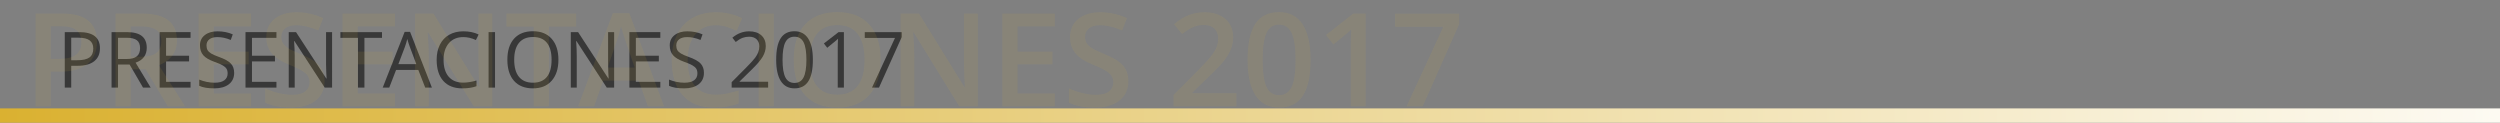 <?xml version="1.0" encoding="utf-8"?>
<!-- Generator: Adobe Illustrator 16.0.0, SVG Export Plug-In . SVG Version: 6.00 Build 0)  -->
<!DOCTYPE svg PUBLIC "-//W3C//DTD SVG 1.1//EN" "http://www.w3.org/Graphics/SVG/1.1/DTD/svg11.dtd">
<svg version="1.1" id="Capa_1" xmlns="http://www.w3.org/2000/svg" xmlns:xlink="http://www.w3.org/1999/xlink" x="0px" y="0px"
	 width="997px" height="48.936px" viewBox="0 0 997 48.936" enable-background="new 0 0 997 48.936" xml:space="preserve">
<rect x="0" y="0" width="997" height="48.936" fill="#808080" stroke="none"/>
<linearGradient id="SVGID_1_" gradientUnits="userSpaceOnUse" x1="-274.1" y1="455.093" x2="787.901" y2="455.093" gradientTransform="matrix(1 0 0 1 274.1 -409.014)">
	<stop  offset="0" style="stop-color:#DAB131"/>
	<stop  offset="1" style="stop-color:#FFFFFF"/>
</linearGradient>
<rect x="0" y="43.224" fill="url(#SVGID_1_)" width="1062" height="5.712"/>
<g>
	<path fill="#383838" d="M39.861,19.255c0,2.24-0.765,3.964-2.293,5.169c-1.529,1.206-3.716,1.81-6.562,1.81h-2.604v8.703h-2.573
		v-22.13h5.737C37.095,12.807,39.861,14.956,39.861,19.255z M28.402,24.023h2.316c2.28,0,3.93-0.368,4.95-1.104
		c1.019-0.736,1.529-1.917,1.529-3.542c0-1.463-0.479-2.553-1.438-3.27c-0.959-0.717-2.452-1.074-4.48-1.074h-2.876V24.023z"/>
	<path fill="#383838" d="M47.066,25.734v9.203h-2.573v-22.13h6.07c2.714,0,4.72,0.52,6.017,1.56
		c1.297,1.039,1.945,2.604,1.945,4.691c0,2.927-1.483,4.904-4.45,5.934l6.009,9.945h-3.042l-5.358-9.203H47.066z M47.066,23.524
		h3.527c1.816,0,3.148-0.36,3.996-1.082s1.271-1.804,1.271-3.247c0-1.463-0.432-2.518-1.294-3.164
		c-0.863-0.646-2.248-0.969-4.155-0.969h-3.345V23.524z"/>
	<path fill="#383838" d="M75.992,34.937H63.656v-22.13h12.336v2.286h-9.763v7.129h9.173v2.271h-9.173v8.144h9.763V34.937z"/>
	<path fill="#383838" d="M93.384,29.048c0,1.948-0.707,3.467-2.119,4.557c-1.413,1.09-3.33,1.635-5.752,1.635
		c-2.624,0-4.642-0.338-6.055-1.014v-2.482c0.908,0.383,1.897,0.686,2.967,0.908c1.069,0.222,2.129,0.332,3.179,0.332
		c1.715,0,3.007-0.325,3.875-0.976c0.868-0.651,1.302-1.557,1.302-2.718c0-0.767-0.154-1.395-0.462-1.884
		c-0.308-0.489-0.822-0.941-1.544-1.354c-0.721-0.414-1.819-0.884-3.292-1.408c-2.059-0.736-3.529-1.609-4.412-2.619
		c-0.883-1.009-1.325-2.325-1.325-3.95c0-1.705,0.641-3.063,1.922-4.071c1.281-1.01,2.977-1.514,5.086-1.514
		c2.2,0,4.223,0.403,6.07,1.211l-0.802,2.24c-1.827-0.768-3.603-1.15-5.328-1.15c-1.362,0-2.427,0.292-3.194,0.877
		c-0.767,0.586-1.15,1.398-1.15,2.438c0,0.767,0.141,1.396,0.424,1.885c0.282,0.489,0.759,0.938,1.43,1.347
		c0.671,0.409,1.698,0.86,3.081,1.354c2.321,0.828,3.918,1.716,4.791,2.664C92.948,26.304,93.384,27.534,93.384,29.048z"/>
	<path fill="#383838" d="M110.246,34.937H97.91v-22.13h12.336v2.286h-9.763v7.129h9.173v2.271h-9.173v8.144h9.763V34.937z"/>
	<path fill="#383838" d="M132.437,34.937H129.5l-12.094-18.572h-0.121c0.161,2.18,0.242,4.178,0.242,5.994v12.578h-2.376v-22.13
		h2.906l12.064,18.497h0.121c-0.021-0.272-0.066-1.147-0.136-2.626c-0.071-1.479-0.096-2.536-0.076-3.171v-12.7h2.407V34.937z"/>
	<path fill="#383838" d="M145.333,34.937h-2.573V15.093h-7.008v-2.286h16.59v2.286h-7.008V34.937z"/>
	<path fill="#383838" d="M169.582,34.937l-2.755-7.039h-8.87l-2.725,7.039h-2.604l8.749-22.221h2.165l8.704,22.221H169.582z
		 M166.025,25.582l-2.573-6.856c-0.333-0.868-0.676-1.933-1.029-3.194c-0.222,0.969-0.54,2.033-0.954,3.194l-2.604,6.856H166.025z"
		/>
	<path fill="#383838" d="M184.764,14.79c-2.432,0-4.352,0.81-5.759,2.429c-1.408,1.62-2.112,3.837-2.112,6.653
		c0,2.896,0.679,5.134,2.036,6.713c1.357,1.579,3.292,2.369,5.805,2.369c1.544,0,3.305-0.278,5.283-0.833v2.255
		c-1.534,0.576-3.426,0.863-5.676,0.863c-3.26,0-5.775-0.989-7.545-2.967c-1.771-1.978-2.657-4.788-2.657-8.432
		c0-2.28,0.426-4.278,1.279-5.994c0.853-1.715,2.084-3.037,3.693-3.965c1.61-0.929,3.504-1.393,5.684-1.393
		c2.321,0,4.349,0.424,6.085,1.271l-1.09,2.209C188.115,15.183,186.439,14.79,184.764,14.79z"/>
	<path fill="#383838" d="M194.845,34.937v-22.13h2.573v22.13H194.845z"/>
	<path fill="#383838" d="M222.697,23.841c0,3.543-0.896,6.328-2.687,8.355c-1.792,2.029-4.282,3.043-7.47,3.043
		c-3.26,0-5.775-0.996-7.545-2.989c-1.771-1.993-2.657-4.806-2.657-8.438c0-3.604,0.888-6.396,2.664-8.379
		c1.776-1.982,4.299-2.975,7.568-2.975c3.179,0,5.661,1.01,7.447,3.027C221.804,17.504,222.697,20.289,222.697,23.841z
		 M205.063,23.841c0,2.998,0.638,5.271,1.915,6.819c1.277,1.55,3.131,2.323,5.563,2.323c2.452,0,4.304-0.771,5.555-2.315
		c1.251-1.544,1.877-3.819,1.877-6.827c0-2.977-0.623-5.234-1.869-6.773c-1.247-1.538-3.091-2.309-5.533-2.309
		c-2.452,0-4.316,0.775-5.593,2.324C205.701,18.632,205.063,20.885,205.063,23.841z"/>
	<path fill="#383838" d="M244.918,34.937h-2.937l-12.094-18.572h-0.121c0.161,2.18,0.242,4.178,0.242,5.994v12.578h-2.376v-22.13
		h2.906l12.064,18.497h0.121c-0.021-0.272-0.066-1.147-0.136-2.626c-0.071-1.479-0.096-2.536-0.076-3.171v-12.7h2.407V34.937z"/>
	<path fill="#383838" d="M263.339,34.937h-12.336v-22.13h12.336v2.286h-9.763v7.129h9.173v2.271h-9.173v8.144h9.763V34.937z"/>
	<path fill="#383838" d="M280.731,29.048c0,1.948-0.707,3.467-2.119,4.557c-1.413,1.09-3.33,1.635-5.752,1.635
		c-2.624,0-4.642-0.338-6.055-1.014v-2.482c0.908,0.383,1.897,0.686,2.967,0.908c1.069,0.222,2.129,0.332,3.179,0.332
		c1.715,0,3.007-0.325,3.875-0.976c0.868-0.651,1.302-1.557,1.302-2.718c0-0.767-0.154-1.395-0.462-1.884
		c-0.308-0.489-0.822-0.941-1.544-1.354c-0.721-0.414-1.819-0.884-3.292-1.408c-2.059-0.736-3.529-1.609-4.412-2.619
		c-0.883-1.009-1.325-2.325-1.325-3.95c0-1.705,0.641-3.063,1.922-4.071c1.281-1.01,2.977-1.514,5.086-1.514
		c2.2,0,4.223,0.403,6.07,1.211l-0.802,2.24c-1.827-0.768-3.603-1.15-5.328-1.15c-1.362,0-2.427,0.292-3.194,0.877
		c-0.767,0.586-1.15,1.398-1.15,2.438c0,0.767,0.141,1.396,0.424,1.885c0.282,0.489,0.759,0.938,1.43,1.347
		c0.671,0.409,1.698,0.86,3.081,1.354c2.321,0.828,3.918,1.716,4.791,2.664C280.295,26.304,280.731,27.534,280.731,29.048z"/>
	<path fill="#383838" d="M306.327,34.937h-14.546v-2.164l5.828-5.858c1.776-1.796,2.946-3.078,3.512-3.845
		c0.565-0.767,0.989-1.514,1.271-2.24c0.282-0.727,0.424-1.509,0.424-2.346c0-1.182-0.358-2.117-1.075-2.809
		c-0.717-0.69-1.71-1.037-2.982-1.037c-0.918,0-1.789,0.152-2.611,0.455c-0.823,0.303-1.739,0.853-2.748,1.649l-1.332-1.71
		c2.038-1.695,4.258-2.543,6.66-2.543c2.079,0,3.708,0.532,4.889,1.597s1.771,2.495,1.771,4.291c0,1.402-0.394,2.79-1.181,4.163
		c-0.787,1.372-2.261,3.107-4.42,5.207l-4.844,4.737v0.121h11.383V34.937z"/>
	<path fill="#383838" d="M324.174,23.841c0,3.825-0.603,6.681-1.809,8.568c-1.206,1.887-3.05,2.83-5.532,2.83
		c-2.382,0-4.193-0.966-5.434-2.898s-1.862-4.766-1.862-8.5c0-3.854,0.6-6.715,1.801-8.582c1.201-1.867,3.032-2.801,5.495-2.801
		c2.401,0,4.226,0.975,5.472,2.922C323.551,17.327,324.174,20.148,324.174,23.841z M312.079,23.841c0,3.22,0.378,5.563,1.135,7.031
		c0.757,1.469,1.962,2.203,3.618,2.203c1.675,0,2.889-0.744,3.641-2.233c0.751-1.488,1.127-3.821,1.127-7.001
		c0-3.178-0.376-5.507-1.127-6.985c-0.752-1.478-1.966-2.218-3.641-2.218c-1.655,0-2.861,0.729-3.618,2.188
		C312.458,18.284,312.079,20.622,312.079,23.841z"/>
	<path fill="#383838" d="M336.54,34.937h-2.452V19.164c0-1.312,0.04-2.553,0.121-3.724c-0.212,0.212-0.449,0.434-0.711,0.666
		c-0.263,0.232-1.463,1.216-3.603,2.951l-1.332-1.725l5.858-4.526h2.119V34.937z"/>
	<path fill="#383838" d="M347.757,34.937l9.173-19.814h-12.064v-2.315h14.728v2.013l-9.052,20.117H347.757z"/>
</g>
<g opacity="0.1">
	<path fill="#DAB131" d="M38.679,16.597c0,3.862-1.266,6.824-3.796,8.88c-2.53,2.059-6.132,3.089-10.805,3.089h-3.846v13.841h-6.047
		V5.413h10.653c4.622,0,8.084,0.945,10.388,2.834C37.528,10.136,38.679,12.919,38.679,16.597z M20.233,23.48h3.214
		c3.103,0,5.38-0.54,6.832-1.619c1.45-1.079,2.176-2.767,2.176-5.061c0-2.126-0.649-3.711-1.948-4.757
		c-1.299-1.046-3.324-1.569-6.073-1.569h-4.201V23.48z"/>
	<path fill="#DAB131" d="M52.115,27.63v14.777h-6.047V5.413h10.45c4.773,0,8.308,0.895,10.602,2.682
		c2.294,1.788,3.441,4.488,3.441,8.097c0,4.605-2.396,7.886-7.186,9.844l10.45,16.371h-6.882L58.087,27.63H52.115z M52.115,22.619
		h4.2c2.817,0,4.858-0.522,6.124-1.568c1.265-1.047,1.898-2.598,1.898-4.656c0-2.091-0.683-3.593-2.05-4.504
		c-1.366-0.911-3.425-1.366-6.174-1.366h-3.998V22.619z"/>
	<path fill="#DAB131" d="M100.116,42.407H79.19V5.413h20.926v5.111H85.238v10.071H99.18v5.06H85.238v11.615h14.878V42.407z"/>
	<path fill="#DAB131" d="M129.444,32.361c0,3.291-1.189,5.87-3.568,7.745c-2.379,1.87-5.66,2.808-9.843,2.808
		c-4.184,0-7.608-0.65-10.273-1.949v-5.717c1.687,0.791,3.479,1.417,5.377,1.87c1.897,0.457,3.664,0.685,5.301,0.685
		c2.395,0,4.163-0.456,5.301-1.366c1.14-0.911,1.708-2.134,1.708-3.67c0-1.383-0.523-2.556-1.569-3.517
		c-1.046-0.961-3.206-2.1-6.478-3.415c-3.374-1.368-5.752-2.927-7.135-4.682c-1.384-1.755-2.075-3.863-2.075-6.326
		c0-3.087,1.096-5.516,3.29-7.287c2.192-1.771,5.137-2.656,8.831-2.656c3.542,0,7.068,0.775,10.577,2.328l-1.923,4.933
		c-3.29-1.383-6.225-2.075-8.806-2.075c-1.958,0-3.441,0.426-4.454,1.278c-1.012,0.852-1.518,1.977-1.518,3.377
		c0,0.961,0.203,1.784,0.607,2.467c0.405,0.684,1.071,1.329,1.999,1.936c0.927,0.607,2.597,1.409,5.01,2.403
		c2.716,1.131,4.707,2.186,5.972,3.164c1.266,0.978,2.193,2.083,2.784,3.314C129.148,29.241,129.444,30.693,129.444,32.361z"/>
	<path fill="#DAB131" d="M157.531,42.407h-20.926V5.413h20.926v5.111h-14.878v10.071h13.942v5.06h-13.942v11.615h14.878V42.407z"/>
	<path fill="#DAB131" d="M196.346,42.407h-7.414l-18.193-29.48h-0.203l0.126,1.646c0.236,3.138,0.354,6.006,0.354,8.603v19.231
		h-5.491V5.413h7.338l18.143,29.327h0.152c-0.034-0.388-0.101-1.8-0.202-4.239c-0.102-2.438-0.152-4.339-0.152-5.706V5.413h5.542
		V42.407z"/>
	<path fill="#DAB131" d="M218.892,42.407h-6.047V10.599h-10.881V5.413h27.809v5.186h-10.88V42.407z"/>
	<path fill="#DAB131" d="M258.391,42.407l-3.694-10.273h-14.145l-3.618,10.273h-6.376l13.841-37.146h6.579l13.841,37.146H258.391z
		 M253.102,26.921l-3.466-10.071c-0.253-0.674-0.604-1.737-1.05-3.188c-0.447-1.452-0.756-2.514-0.924-3.188
		c-0.455,2.075-1.122,4.344-1.999,6.806l-3.34,9.642H253.102z"/>
	<path fill="#DAB131" d="M285.44,10.069c-3.476,0-6.208,1.231-8.198,3.694c-1.991,2.463-2.986,5.862-2.986,10.196
		c0,4.539,0.958,7.971,2.873,10.299c1.914,2.328,4.685,3.492,8.312,3.492c1.569,0,3.087-0.155,4.555-0.469
		c1.468-0.312,2.994-0.712,4.58-1.201v5.187c-2.902,1.097-6.191,1.646-9.868,1.646c-5.415,0-9.574-1.641-12.475-4.922
		c-2.901-3.28-4.352-7.975-4.352-14.081c0-3.846,0.705-7.212,2.113-10.097c1.408-2.884,3.444-5.095,6.11-6.629
		c2.665-1.535,5.794-2.302,9.388-2.302c3.778,0,7.271,0.792,10.476,2.377l-2.176,5.036c-1.249-0.591-2.569-1.108-3.96-1.556
		C288.439,10.293,286.975,10.069,285.44,10.069z"/>
	<path fill="#DAB131" d="M302.546,42.407V5.413h6.047v36.994H302.546z"/>
	<path fill="#DAB131" d="M351.205,23.859c0,6.023-1.506,10.704-4.517,14.044c-3.012,3.341-7.275,5.011-12.792,5.011
		c-5.584,0-9.873-1.657-12.866-4.973c-2.995-3.314-4.492-8.025-4.492-14.131c0-6.107,1.506-10.797,4.516-14.069
		c3.012-3.273,7.309-4.911,12.893-4.911c5.499,0,9.75,1.662,12.753,4.986C349.703,13.14,351.205,17.82,351.205,23.859z
		 M322.966,23.859c0,4.555,0.919,8.009,2.758,10.363c1.838,2.353,4.563,3.529,8.173,3.529c3.593,0,6.305-1.164,8.136-3.492
		c1.83-2.328,2.745-5.793,2.745-10.4c0-4.537-0.907-7.978-2.721-10.324c-1.813-2.344-4.516-3.517-8.109-3.517
		c-3.627,0-6.364,1.172-8.21,3.517C323.889,15.881,322.966,19.322,322.966,23.859z"/>
	<path fill="#DAB131" d="M389.97,42.407h-7.414l-18.193-29.48h-0.203l0.126,1.646c0.236,3.138,0.354,6.006,0.354,8.603v19.231
		h-5.491V5.413h7.338l18.143,29.327h0.152c-0.034-0.388-0.101-1.8-0.202-4.239c-0.102-2.438-0.152-4.339-0.152-5.706V5.413h5.542
		V42.407z"/>
	<path fill="#DAB131" d="M420.663,42.407h-20.926V5.413h20.926v5.111h-14.879v10.071h13.942v5.06h-13.942v11.615h14.879V42.407z"/>
	<path fill="#DAB131" d="M449.99,32.361c0,3.291-1.19,5.87-3.567,7.745c-2.38,1.87-5.662,2.808-9.844,2.808
		c-4.184,0-7.608-0.65-10.273-1.949v-5.717c1.686,0.791,3.479,1.417,5.377,1.87c1.897,0.457,3.664,0.685,5.301,0.685
		c2.395,0,4.163-0.456,5.301-1.366c1.139-0.911,1.709-2.134,1.709-3.67c0-1.383-0.524-2.556-1.57-3.517
		c-1.045-0.961-3.205-2.1-6.478-3.415c-3.374-1.368-5.752-2.927-7.135-4.682c-1.383-1.755-2.075-3.863-2.075-6.326
		c0-3.087,1.096-5.516,3.29-7.287c2.192-1.771,5.136-2.656,8.831-2.656c3.543,0,7.067,0.775,10.577,2.328l-1.923,4.933
		c-3.29-1.383-6.225-2.075-8.806-2.075c-1.958,0-3.441,0.426-4.454,1.278s-1.518,1.977-1.518,3.377c0,0.961,0.202,1.784,0.607,2.467
		c0.405,0.684,1.071,1.329,1.999,1.936c0.927,0.607,2.598,1.409,5.011,2.403c2.715,1.131,4.705,2.186,5.972,3.164
		c1.263,0.978,2.19,2.083,2.782,3.314C449.695,29.241,449.99,30.693,449.99,32.361z"/>
	<path fill="#DAB131" d="M493.083,42.407h-25.077v-4.505l9.539-9.591c2.818-2.883,4.686-4.928,5.606-6.135
		c0.919-1.206,1.59-2.341,2.011-3.403c0.421-1.063,0.634-2.203,0.634-3.417c0-1.668-0.503-2.984-1.507-3.947
		c-1.004-0.96-2.392-1.441-4.161-1.441c-1.417,0-2.789,0.261-4.112,0.785c-1.324,0.522-2.855,1.466-4.592,2.834l-3.214-3.923
		c2.059-1.737,4.057-2.97,5.996-3.694c1.939-0.725,4.006-1.087,6.2-1.087c3.441,0,6.2,0.898,8.273,2.694
		c2.077,1.797,3.113,4.213,3.113,7.25c0,1.67-0.299,3.255-0.898,4.757s-1.518,3.049-2.759,4.643
		c-1.239,1.596-3.303,3.75-6.186,6.467l-6.429,6.223v0.255h17.562V42.407z"/>
	<path fill="#DAB131" d="M522.662,23.911c0,6.425-1.033,11.201-3.1,14.32c-2.068,3.122-5.225,4.683-9.477,4.683
		c-4.117,0-7.238-1.611-9.363-4.832c-2.125-3.223-3.187-7.947-3.187-14.17c0-6.53,1.032-11.341,3.099-14.436
		s5.217-4.645,9.451-4.645c4.133,0,7.262,1.62,9.387,4.858C521.6,12.927,522.662,17.668,522.662,23.911z M503.557,23.911
		c0,5.042,0.52,8.644,1.557,10.804c1.039,2.159,2.695,3.238,4.973,3.238s3.943-1.097,4.996-3.289
		c1.055-2.192,1.584-5.777,1.584-10.753c0-4.959-0.529-8.549-1.584-10.768c-1.053-2.217-2.719-3.327-4.996-3.327
		s-3.934,1.087-4.973,3.265C504.076,15.256,503.557,18.866,503.557,23.911z"/>
	<path fill="#DAB131" d="M544.625,42.407h-5.947V18.52c0-2.85,0.068-5.111,0.203-6.781c-0.389,0.405-0.863,0.852-1.428,1.342
		c-0.566,0.488-2.461,2.041-5.682,4.656l-2.986-3.771l10.881-8.552h4.959V42.407z"/>
	<path fill="#DAB131" d="M560.946,42.407l14.627-31.707h-19.23V5.464h25.582v4.15l-14.549,32.794H560.946z"/>
</g>
</svg>
